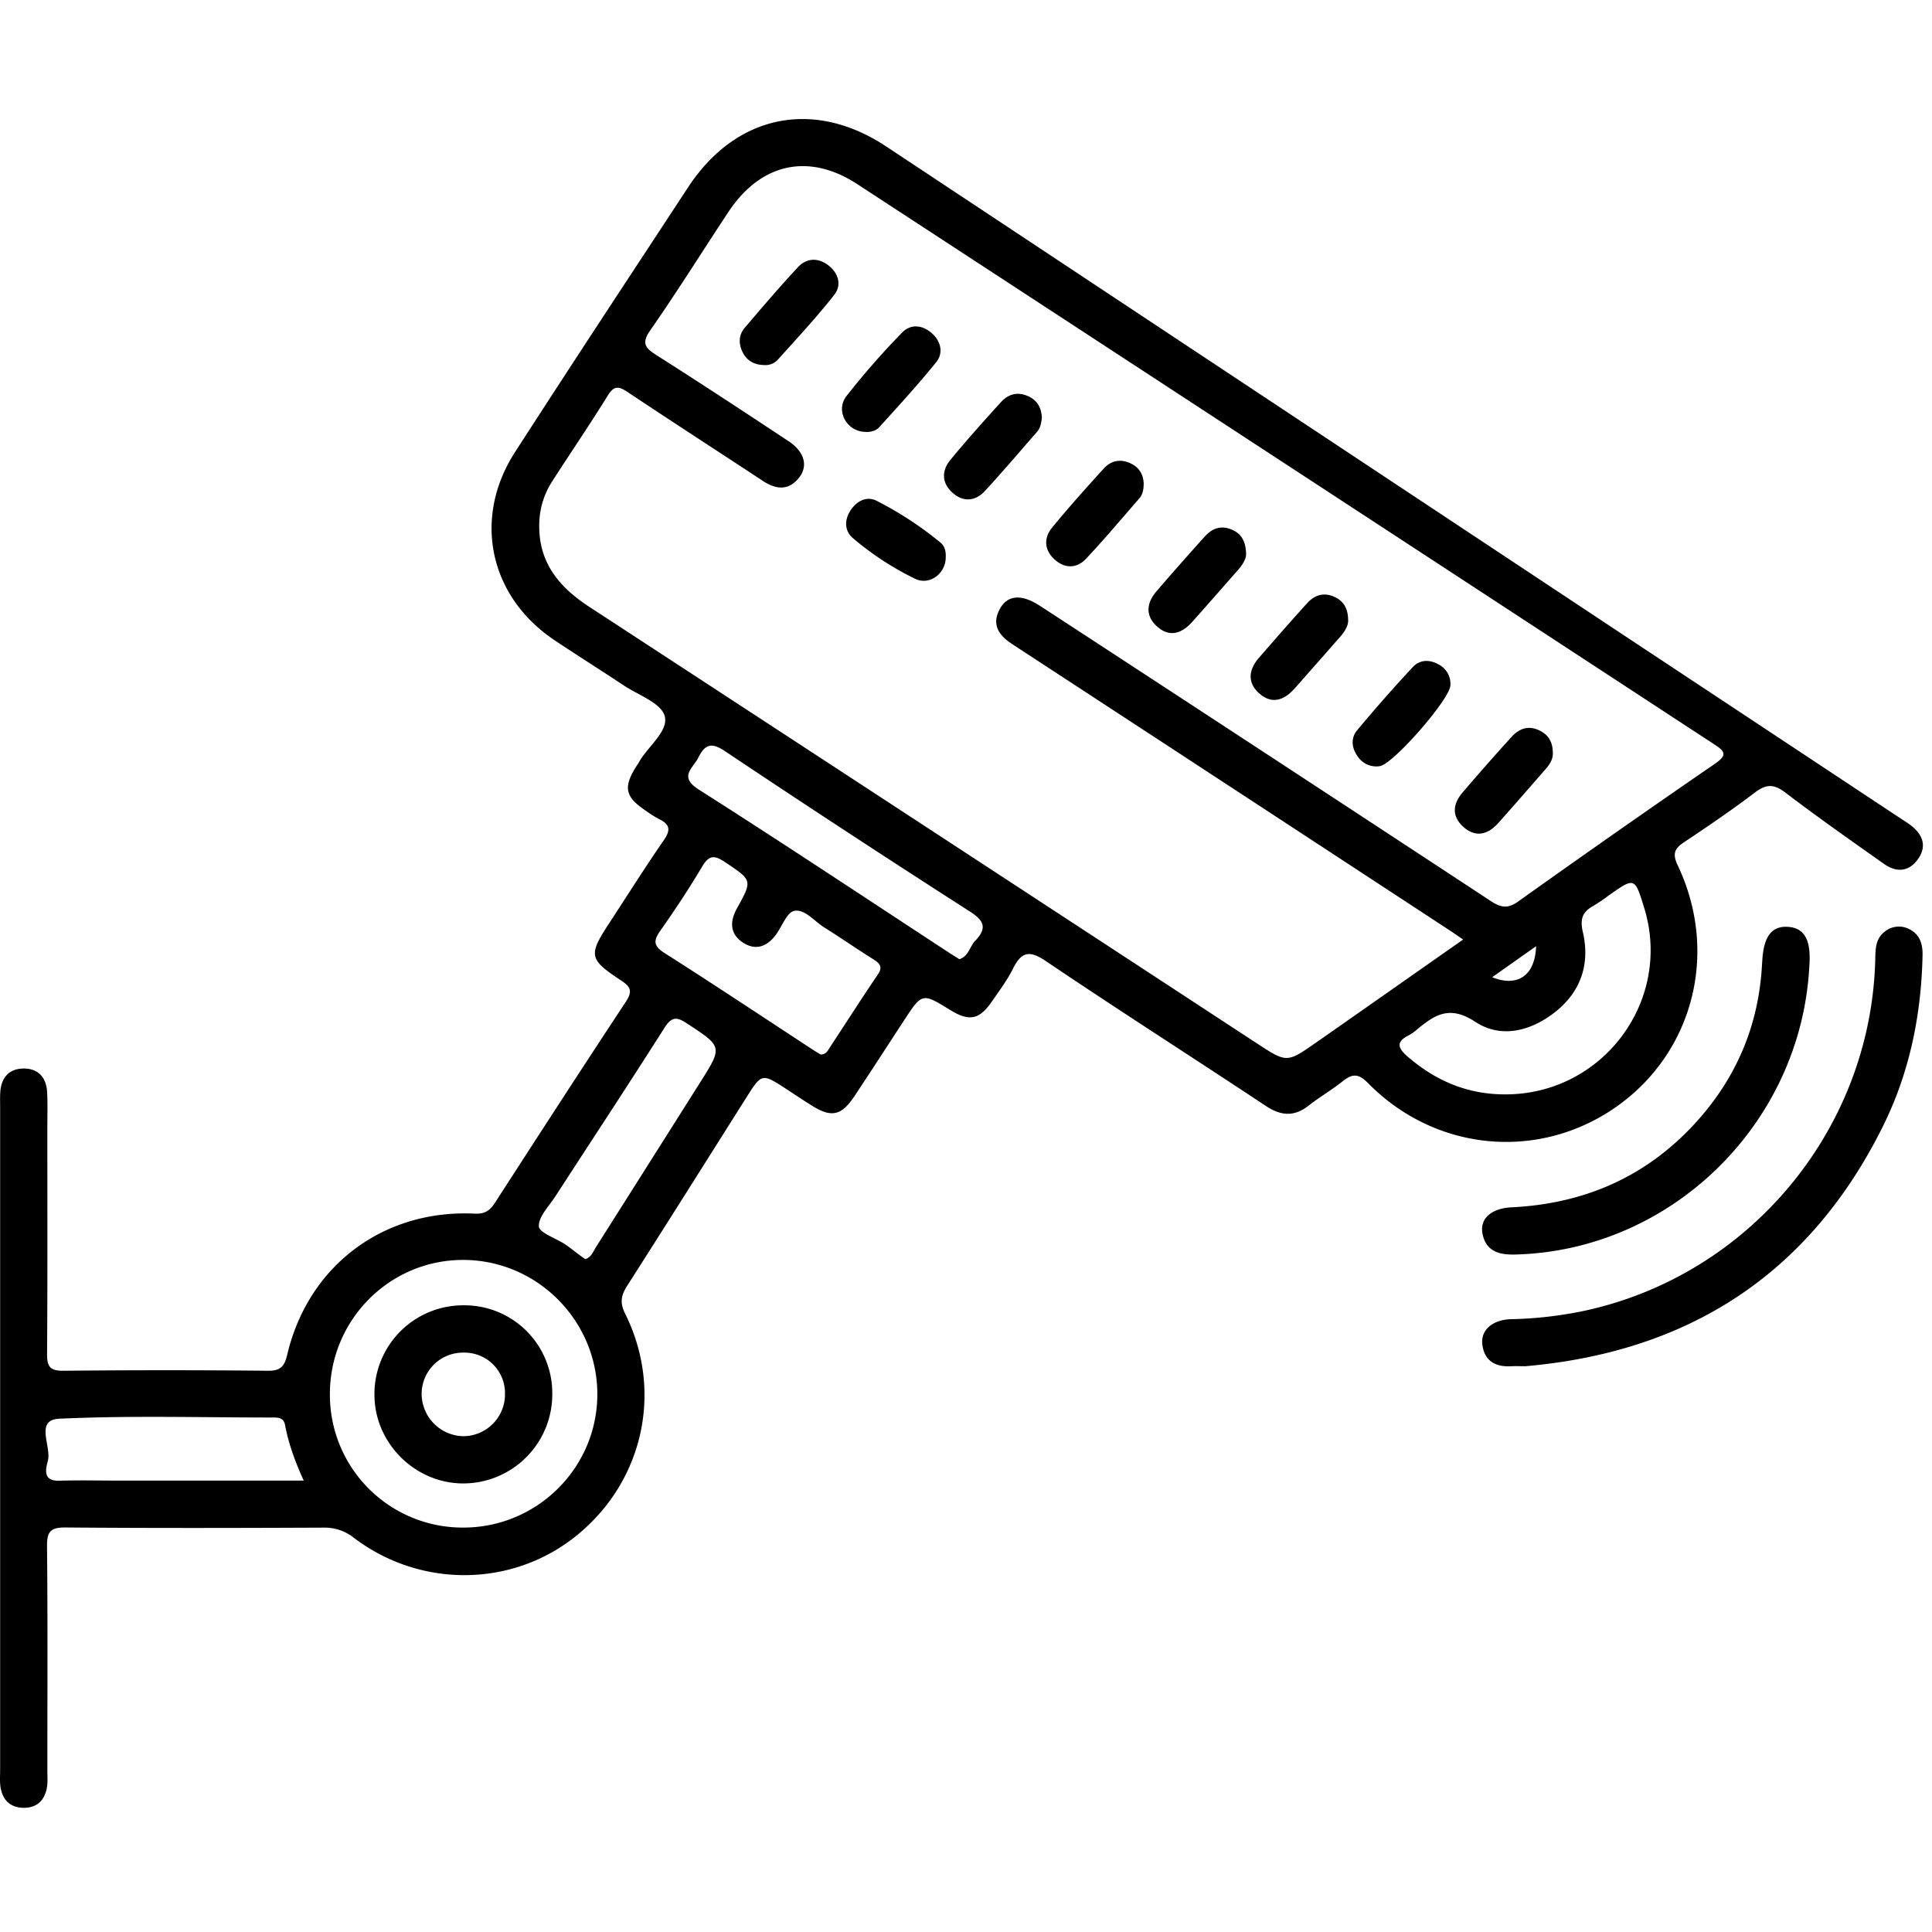<svg id="Layer_1" data-name="Layer 1" xmlns="http://www.w3.org/2000/svg" viewBox="0 0 1000 1000"><path d="M836.53,572.92c39.91-28,53.32-79.78,31.86-125-2.91-6.13-1.6-8.74,3.41-12.08,12.42-8.28,24.79-16.7,36.68-25.73,5.82-4.42,9.8-4.31,15.65.15,16.74,12.75,34,24.88,51.19,37,6.56,4.62,13.14,3.85,17.71-3,4.33-6.5,2.08-12.3-3.75-16.88-1.87-1.46-3.91-2.7-5.89-4q-71.77-47.52-143.53-95Q649.24,202.07,458.63,75.76C421.19,51,381,59.22,356.28,96.77c-30,45.69-60.11,91.32-89.72,137.27-22.05,34.2-13.31,74.67,20.39,97.28,11.84,7.94,23.94,15.5,35.81,23.39,7.59,5.05,19.47,9.18,21.29,15.92,2.11,7.8-8.66,15.64-13.28,23.8-.5.89-1.1,1.72-1.64,2.58-6.48,10.38-5.5,15.34,4.45,22.14a62.92,62.92,0,0,0,7.73,4.91c5.77,2.82,5.73,5.85,2.16,11-9.66,13.95-18.68,28.34-28,42.55-11,16.8-10.72,18.85,5.85,29.77,4.87,3.21,6.34,5.45,2.7,11-22.82,34.56-45.32,69.34-67.8,104.13-2.61,4-5.16,5.93-10.55,5.67-47.29-2.27-86.16,27-97,73-1.36,5.77-3.24,8.39-9.85,8.32q-53-.54-106,0c-6.76.06-8.51-2-8.46-8.61.28-38.73.14-77.47.14-116.2,0-6.45.21-12.92-.11-19.36C24,557.66,19.76,553,12.17,553.07S.56,557.91.13,565.48c-.16,2.71-.06,5.44-.06,8.15V916.12c0,3-.27,6.17.24,9.15,1.11,6.47,5,10.33,11.79,10.44s10.82-3.63,12.11-10.06c.59-3,.3-6.1.3-9.15,0-38.73.22-77.47-.17-116.2-.08-7.59,1.9-9.74,9.59-9.68,44.51.37,89,.27,133.53.08A24.16,24.16,0,0,1,183.2,796c34.94,26.47,83,25.54,116-1.82,34-28.13,44.12-74.49,24.37-114.23-2.94-5.92-2-9.63,1.14-14.56,20.66-32.33,41.07-64.81,61.56-97.24,8.06-12.75,8.06-12.75,21.14-4.2,4.26,2.79,8.5,5.62,12.82,8.32,10.1,6.32,15.26,5.26,22-4.85,8.65-13,17.11-26.13,25.66-39.2,9.42-14.39,9.42-14.38,24-5.41,9.72,6,15.05,5,21.46-4.37,3.85-5.6,8-11.09,11-17.12,4.28-8.51,8.26-9.7,16.77-4,37.71,25.44,76.07,49.92,114,75.06,7.88,5.23,14.72,5.78,22.26-.15,5.6-4.4,11.85-8,17.4-12.43,5-4,8.17-4.44,13.32.82C743,596.15,796.5,601,836.53,572.92ZM61.23,766.35c-10.18,0-20.37-.25-30.54.06-9.17.28-6.75-6.78-5.86-10.58,1.72-7.38-6.81-20.89,5.72-21.49,36.92-1.74,74-.61,111-.64,2.93,0,5.29.34,6,3.9,1.8,9.61,5.11,18.78,9.66,28.75ZM240,790.67a68.73,68.73,0,0,1-69.25-69c-.06-38.39,30.81-69.53,68.94-69.53s69.32,31.19,69.49,69.21S278.34,790.57,240,790.67ZM362.25,560.49q-26.91,42.6-53.88,85.18c-1.4,2.21-2.22,5-5.44,6.07-1-.7-2.05-1.45-3.11-2.24-2.45-1.82-4.82-3.77-7.36-5.46-4.75-3.16-13.39-6-13.54-9.27-.24-5,5.21-10.41,8.5-15.48,18.82-29.06,37.89-57.95,56.44-87.18,3.68-5.81,6.28-6,11.69-2.4C374,541.84,374.16,541.65,362.25,560.49Zm92-55.91c-8.38,12.35-16.41,24.94-24.62,37.41-1.07,1.63-1.87,3.73-4.82,3.84-1.39-.84-3.15-1.85-4.84-3-25.27-16.53-50.39-33.27-75.88-49.46-5.92-3.76-6-6.47-2.21-11.78,7.63-10.8,14.91-21.88,21.67-33.24,3.54-5.93,6.44-5.67,11.67-2.16,14.17,9.5,14.36,9.29,6.21,24-3.83,6.92-3.62,13.36,3.29,17.79,6.49,4.15,12.37,1.93,16.82-4.07,3.22-4.34,5.75-11.72,9.6-12.46,5.45-1,10.32,5.35,15.44,8.55,8.62,5.4,17,11.25,25.61,16.61C455.75,498.9,456.91,500.68,454.27,504.58Zm50.54-17.67c-2.88,3-3.48,8.12-8.23,9.57-1.92-1.22-3.65-2.28-5.35-3.39-43.12-28.21-86-56.76-129.5-84.39-10.64-6.76-3-11-.28-16.53,3.24-6.5,6.45-8.3,13.68-3.46q63,42.12,126.77,83C509.57,476.61,510.94,480.44,504.81,486.91Zm176.45,52.68c-15.21,10.64-15.21,10.58-30.85.34q-172.6-113-345.32-225.8c-16.31-10.63-26.76-23.69-25.92-44a41.56,41.56,0,0,1,6.73-21.08c9.55-14.86,19.51-29.45,28.8-44.46,3.32-5.35,5.88-4.51,10.28-1.59,23.17,15.44,46.56,30.55,69.82,45.87,6.85,4.51,13.35,5.31,18.87-1.72,4.78-6.09,2.66-13.41-5.5-18.8-22.68-15-45.36-29.92-68.29-44.48-5.9-3.75-8-6.18-3.22-13,14-20.07,26.92-40.82,40.42-61.21,16.7-25.24,41.57-30.76,66.73-14.32Q665.56,240.2,887.2,385.21c5.64,3.68,7.08,5.56.44,10.12q-51.23,35.19-101.84,71.29c-5.49,3.91-9,3.13-14.25-.29Q657.06,391.08,542.31,316.2c-1.71-1.12-3.42-2.23-5.15-3.3-8.65-5.33-15.6-4.83-19.47,2-4.72,8.32-.77,13.93,6.4,18.61Q637.51,407.6,750.83,481.88c1.69,1.11,3.35,2.29,6.48,4.43C731.22,504.59,706.26,522.12,681.26,539.59Zm113.85-49.84c-.56,15.3-9.59,21.32-22.77,16.07ZM728.72,547c-4.71-4.06-6.77-7.52.32-11.06a22.12,22.12,0,0,0,4.19-2.88c9.23-7.72,17-13,30.38-4.16s29,4.8,41.69-5.37c13.16-10.56,17.72-24.95,14-41-1.67-7.14-.06-10.67,5.66-13.8a83.52,83.52,0,0,0,7.58-5.15C846.13,454,846.13,454,851,469.81c14.9,48.17-21.53,96.92-72.21,96.64C759.6,566.42,743.14,559.45,728.72,547Zm266.39-52.58c-.65,31-6.74,60.81-20.52,88.57-38,76.49-100.53,116.81-185.1,124.17-2.38,0-4.77-.12-7.13,0-8.35.51-14.1-2.72-15.12-11.42-.86-7.31,5.32-12.71,15-12.94a203.28,203.28,0,0,0,37.38-4.24c85.81-18.28,148.7-93.87,151-181.65.14-5.51,0-11,5-14.76a11.58,11.58,0,0,1,12.52-1.28C993.64,483.54,995.23,488.49,995.11,494.42Zm-227.79,144c-1.44-7.69,4.66-13,15-13.51,38.47-1.86,71.07-16.38,96.73-45.35,19.77-22.31,30.83-48.44,32.84-78.28.11-1.69.21-3.39.33-5.08.85-11.86,5.12-17.09,13.43-16.45,7.86.6,11.35,6.13,11,17.41,0,1.35-.13,2.71-.21,4.07-4.78,81-71.79,146.15-152.27,148.11C775.85,649.56,769.06,647.64,767.32,638.44ZM757,410.23q12.49-14.64,25.46-28.9c3.65-4,8.22-5.9,13.69-3.54,4.79,2.06,7.48,5.6,7.59,11.7.24,2.85-1.26,5.78-3.57,8.42-8.24,9.39-16.4,18.87-24.75,28.18-5.22,5.83-11.49,7.57-17.79,2.07S751.85,416.23,757,410.23ZM438.09,205.07a397.87,397.87,0,0,1,28.82-32.9c4.51-4.69,10.67-4,15.61.48,4.6,4.22,5.79,10.15,2.11,14.74C475.31,199,465.16,210,455.15,221.07c-1.8,2-4.67,2.71-7.54,2.46C438.34,223.24,432.29,212.61,438.09,205.07Zm-6.25-52.5c-9.21,11.72-19.4,22.67-29.38,33.76a8.67,8.67,0,0,1-7,2.61c-5.44-.09-9.09-2.56-11.13-6.75s-2.08-8.75,1.11-12.48c9-10.58,18.07-21.2,27.54-31.38,4.46-4.81,10.38-5.1,15.68-1.08S435.81,147.51,431.84,152.57ZM702.65,391.4c-3.07-4.29-3.53-9.38-.27-13.32q14-16.84,28.94-32.86c3.49-3.74,8.45-4,13.18-1.37a11.27,11.27,0,0,1,6.22,10.85c-.13,7.06-29.65,40.93-36.61,41.87A11.57,11.57,0,0,1,702.65,391.4Zm-166-167.74c-8.94,10.21-17.71,20.59-26.92,30.54-4.79,5.17-10.93,5.79-16.42,1.1-5.82-5-6.16-11.44-1.43-17.2,8.4-10.23,17.26-20.07,26.14-29.89,3.69-4.1,8.4-5.57,13.83-3.28,5,2.1,7.11,6,7.42,11.16C539,218.82,538.55,221.51,536.66,223.66Zm114.84,135c-6-5.62-5.07-12.15.06-18.08,8.21-9.48,16.48-18.92,24.9-28.22,3.66-4.06,8.17-5.94,13.7-3.64,4.9,2,7.47,5.63,7.64,11.89.25,3.09-1.68,6.22-4.2,9.09-7.84,8.91-15.65,17.85-23.54,26.71C664.57,362.56,658.11,364.77,651.5,358.64ZM598.61,324c-6.05-5.65-5-12.21.12-18.11q12.3-14.26,24.91-28.24c3.67-4.06,8.21-5.9,13.73-3.6,4.91,2,7.4,5.7,7.61,12.61.13,2.39-1.7,5.56-4.24,8.44-7.85,8.9-15.66,17.85-23.57,26.71C611.67,328,605.2,330.15,598.61,324Zm-52.79-34.44c-5.27-4.83-5.69-11-1.29-16.42,8.58-10.48,17.64-20.58,26.75-30.61,3.75-4.13,8.63-5.16,13.91-2.69,4.42,2.07,6.58,5.63,6.79,10.45-.05,2.75-.36,5.49-2.24,7.65-9.12,10.47-18.06,21.11-27.56,31.23C557.34,294.31,551.13,294.42,545.82,289.55Zm-56.31-1.36c.16,8.5-8.2,15.06-15.87,11.37a152.93,152.93,0,0,1-32.13-21c-4.61-3.9-4.49-9.78-1-14.8,3.2-4.57,8.16-7.11,13.26-4.55a182.27,182.27,0,0,1,33,21.61C488.88,282.51,489.67,285.33,489.51,288.19ZM239.82,675.63a45.91,45.91,0,0,0-46,46.81c.27,24.65,21,45.23,45.65,45.38a46.13,46.13,0,0,0,46.39-46.54A45.44,45.44,0,0,0,239.82,675.63Zm-.14,67.74a22,22,0,0,1-21.43-21.45,21.38,21.38,0,0,1,21.86-21.8,20.94,20.94,0,0,1,21.27,21.19A21.67,21.67,0,0,1,239.68,743.37Z"/></svg>